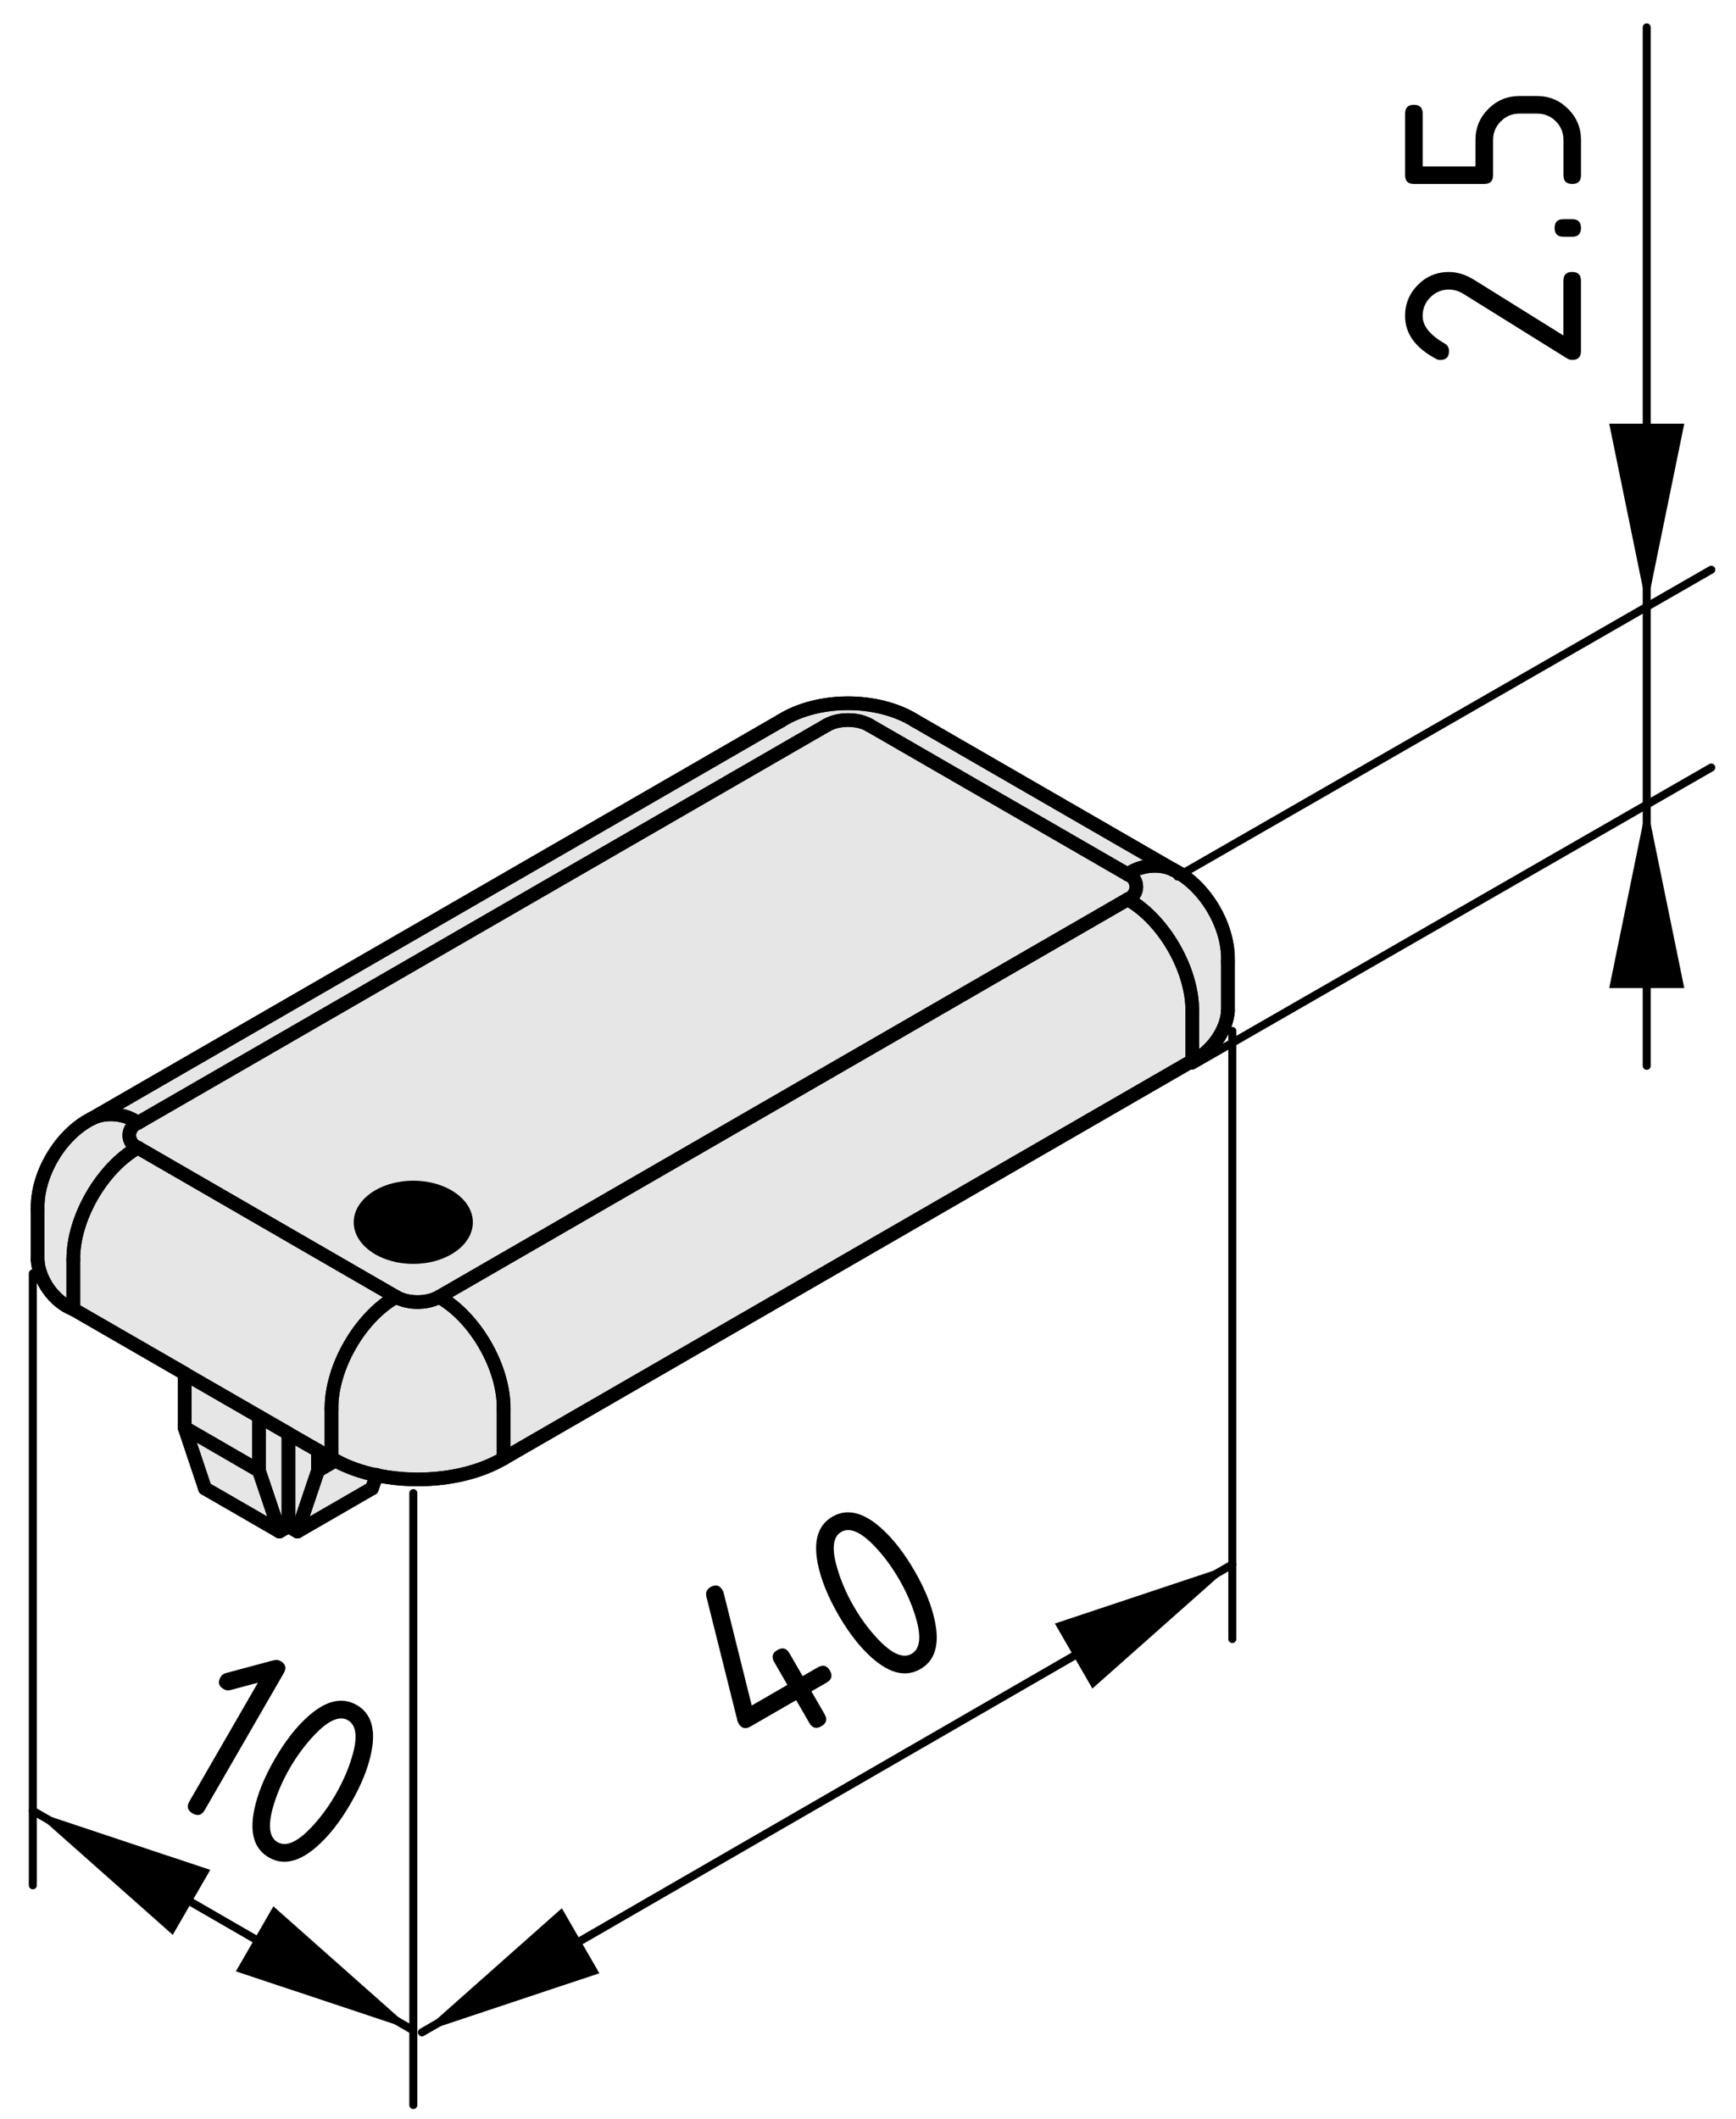 <?xml version="1.0" encoding="utf-8"?>
<!-- Generator: Adobe Illustrator 24.0.2, SVG Export Plug-In . SVG Version: 6.00 Build 0)  -->
<svg version="1.1" xmlns="http://www.w3.org/2000/svg" xmlns:xlink="http://www.w3.org/1999/xlink" x="0px" y="0px"
	 viewBox="0 0 54.064 65.989" style="enable-background:new 0 0 54.064 65.989;" xml:space="preserve">
<style type="text/css">
	.st0{fill:#E6E6E6;}
	.st1{fill:none;stroke:#000000;stroke-width:0.425;stroke-linecap:round;stroke-linejoin:round;}
	.st2{display:none;}
	.st3{display:inline;}
	.st4{display:inline;fill:none;stroke:#000000;stroke-width:0.25;stroke-linecap:round;stroke-linejoin:round;}
	.st5{fill:none;stroke:#000000;stroke-width:0.25;stroke-linecap:round;stroke-linejoin:round;}
</style>
<g id="Kontur">
	<g id="BLOCK_x5F_RECORD_3_">
		<g id="ARC_17_">
			<g id="XMLID_1_">
				<g>
					<path class="st0" d="M10.442,45.474c0.38,0.21,0.82,0.37,1.29,0.46l-0.15,0.41
						l-2.32,1.34l0.64-1.89L10.442,45.474z"/>
					<polygon class="st0" points="8.062,45.794 8.702,47.684 6.382,46.344 5.752,44.454 					"/>
					<polygon class="st0" points="9.902,45.174 9.902,45.794 9.262,47.684 8.982,47.524 
						8.982,44.644 9.902,45.164 					"/>
					<polygon class="st0" points="8.982,44.644 8.982,47.524 8.702,47.684 8.062,45.794 
						8.062,44.104 8.982,44.634 					"/>
					<path class="st0" d="M10.442,45.474l-0.54,0.32v-0.62l0.42,0.24
						C10.362,45.434,10.402,45.454,10.442,45.474z"/>
					<polygon class="st0" points="8.062,44.104 8.062,45.794 5.752,44.454 5.752,42.774 					"/>
					<path class="st0" d="M10.322,43.863v1.551l-0.42-0.24v-0.01l-0.92-0.521v-0.01
						l-0.92-0.53l-2.31-1.33v-0.01l-3.47-2v-1.54
						c-0.01-1.29,0.89-2.85,2.01-3.49l8.04,4.65
						C11.212,41.014,10.312,42.573,10.322,43.863z"/>
					<path class="st0" d="M36.542,27.084c0.99,0.49,1.74,1.76,1.7,2.85v1.55
						c-0.04,0.62-0.54,1.31-1.11,1.55v-1.55
						c0.011-1.29-0.89-2.85-2.01-3.48c0.21-0.08,0.32-0.32,0.24-0.54
						c-0.03-0.1-0.14-0.21-0.24-0.24
						C35.492,26.934,36.122,26.874,36.542,27.084z"/>
					<path class="st0" d="M4.052,35.494c0.03,0.1,0.14,0.21,0.24,0.239
						c-1.12,0.641-2.02,2.2-2.01,3.49v1.54c-0.59-0.22-1.08-0.91-1.11-1.54
						v-1.55c-0.04-1.101,0.72-2.37,1.7-2.851
						c0.42-0.21,1.05-0.149,1.42,0.141
						C4.082,35.044,3.972,35.284,4.052,35.494z"/>
					<path class="st0" d="M28.502,22.444l8.04,4.64c-0.42-0.21-1.05-0.15-1.42,0.14
						l-8.04-4.64c-0.37-0.22-0.97-0.22-1.34,0L4.292,34.964
						c-0.37-0.29-1-0.351-1.42-0.141l21.45-12.379
						C25.472,21.714,27.341,21.714,28.502,22.444z"/>
					<path class="st0" d="M37.131,31.484v1.55L15.682,45.414v-1.551
						c0.02-1.29-0.89-2.85-2.01-3.479l21.45-12.38
						C36.242,28.634,37.142,30.194,37.131,31.484z"/>
					<path class="st0" d="M15.682,43.863v1.551c-1.06,0.63-2.61,0.8-3.95,0.52
						c-0.47-0.09-0.91-0.25-1.29-0.46c-0.04-0.019-0.08-0.04-0.12-0.059v-1.551
						c-0.01-1.29,0.89-2.85,2.01-3.479c0.37,0.21,0.97,0.21,1.34,0
						C14.792,41.014,15.702,42.573,15.682,43.863z"/>
					<path class="st0" d="M35.122,27.224c0.101,0.03,0.21,0.14,0.24,0.24
						c0.08,0.22-0.03,0.46-0.24,0.54l-21.45,12.38
						c-0.37,0.21-0.97,0.21-1.34,0l-8.04-4.65c-0.1-0.029-0.21-0.14-0.24-0.239
						c-0.08-0.21,0.03-0.45,0.24-0.53l21.45-12.38
						c0.37-0.22,0.97-0.22,1.34,0L35.122,27.224z"/>
				</g>
				<g>
					<path class="st1" d="M2.872,34.823c-0.98,0.48-1.74,1.75-1.7,2.851"/>
					<line class="st1" x1="1.172" y1="37.674" x2="1.172" y2="39.224"/>
					<line class="st1" x1="24.322" y1="22.444" x2="2.872" y2="34.823"/>
					<path class="st1" d="M38.242,29.934c0.04-1.09-0.71-2.36-1.7-2.85"/>
					<line class="st1" x1="38.242" y1="31.484" x2="38.242" y2="29.934"/>
					<line class="st1" x1="36.542" y1="27.084" x2="28.502" y2="22.444"/>
					<path class="st1" d="M28.502,22.444c-1.16-0.73-3.03-0.73-4.18,0"/>
					<path class="st1" d="M12.332,40.384c0.37,0.21,0.97,0.21,1.34,0"/>
					<path class="st1" d="M15.682,43.863c0.02-1.29-0.89-2.85-2.01-3.479"/>
					<path class="st1" d="M12.332,40.384c-1.12,0.63-2.02,2.189-2.01,3.479"/>
					<path class="st1" d="M10.322,45.414c0.04,0.02,0.08,0.04,0.12,0.059
						c0.38,0.21,0.82,0.37,1.29,0.46c1.34,0.28,2.89,0.11,3.95-0.52"/>
					<line class="st1" x1="10.322" y1="45.414" x2="10.322" y2="43.863"/>
					<line class="st1" x1="15.682" y1="43.863" x2="15.682" y2="45.414"/>
					<line class="st1" x1="4.292" y1="35.734" x2="12.332" y2="40.384"/>
					<path class="st1" d="M4.292,35.734c-1.12,0.641-2.02,2.2-2.01,3.49"/>
					<line class="st1" x1="13.672" y1="40.384" x2="35.122" y2="28.004"/>
					<path class="st1" d="M37.131,31.484c0.011-1.29-0.89-2.85-2.01-3.48"/>
					<path class="st1" d="M4.292,34.964c-0.21,0.08-0.32,0.32-0.24,0.53
						c0.03,0.1,0.14,0.21,0.24,0.239"/>
					<line class="st1" x1="25.742" y1="22.584" x2="4.292" y2="34.964"/>
					<path class="st1" d="M27.082,22.584c-0.37-0.22-0.97-0.22-1.34,0"/>
					<line class="st1" x1="35.122" y1="27.224" x2="27.082" y2="22.584"/>
					<path class="st1" d="M35.122,28.004c0.21-0.08,0.32-0.32,0.24-0.54
						c-0.03-0.1-0.14-0.21-0.24-0.24"/>
					<line class="st1" x1="2.282" y1="39.224" x2="2.282" y2="40.764"/>
					<line class="st1" x1="5.752" y1="42.764" x2="2.282" y2="40.764"/>
					<polyline class="st1" points="8.982,44.634 8.062,44.104 5.752,42.774 					"/>
					<line class="st1" x1="9.902" y1="45.164" x2="8.982" y2="44.644"/>
					<line class="st1" x1="10.322" y1="45.414" x2="9.902" y2="45.174"/>
					<line class="st1" x1="37.131" y1="33.034" x2="37.131" y2="31.484"/>
					<line class="st1" x1="37.131" y1="33.034" x2="15.682" y2="45.414"/>
					<path class="st1" d="M1.172,39.224c0.03,0.63,0.52,1.32,1.11,1.54"/>
					<polyline class="st1" points="9.902,45.794 9.902,45.174 9.902,45.164 					"/>
					<line class="st1" x1="10.442" y1="45.474" x2="9.902" y2="45.794"/>
					<polyline class="st1" points="5.752,44.454 5.752,42.774 5.752,42.764 					"/>
					<line class="st1" x1="8.062" y1="45.794" x2="8.062" y2="44.104"/>
					<line class="st1" x1="8.062" y1="45.794" x2="5.752" y2="44.454"/>
					<polyline class="st1" points="8.982,47.524 8.982,44.644 8.982,44.634 					"/>
					<line class="st1" x1="8.982" y1="47.524" x2="8.702" y2="47.684"/>
					<line class="st1" x1="8.702" y1="47.684" x2="8.062" y2="45.794"/>
					<line class="st1" x1="9.262" y1="47.684" x2="8.982" y2="47.524"/>
					<line class="st1" x1="9.902" y1="45.794" x2="9.262" y2="47.684"/>
					<line class="st1" x1="8.702" y1="47.684" x2="6.382" y2="46.344"/>
					<line class="st1" x1="5.752" y1="44.454" x2="6.382" y2="46.344"/>
					<line class="st1" x1="11.582" y1="46.344" x2="9.262" y2="47.684"/>
					<polyline class="st1" points="11.582,46.344 11.732,45.934 11.732,45.924 					"/>
					<path class="st1" d="M37.131,33.034c0.57-0.24,1.07-0.93,1.11-1.55"/>
					<path class="st1" d="M4.292,34.964c-0.37-0.29-1-0.351-1.42-0.141"/>
					<path class="st1" d="M36.542,27.084c-0.42-0.21-1.05-0.15-1.42,0.14"/>
				</g>
			</g>
		</g>
	</g>
</g>
<g id="axb" class="st2">
	<g id="SOLID_4_" class="st3">
		<polygon points="51.284,25.06 50.116,30.766 52.453,30.766 		"/>
	</g>
	<g id="SOLID_5_" class="st3">
		<polygon points="51.284,18.9 52.453,13.193 50.116,13.193 		"/>
	</g>
	<line class="st4" x1="37.139" y1="33.181" x2="53.294" y2="23.899"/>
	<line class="st4" x1="36.668" y1="27.292" x2="53.294" y2="17.739"/>
	<g id="LINE_37_" class="st3">
		<line class="st5" x1="51.284" y1="25.06" x2="51.284" y2="33.186"/>
	</g>
	<g id="LINE_38_" class="st3">
		<line class="st5" x1="51.284" y1="25.06" x2="51.284" y2="18.9"/>
	</g>
	<g id="LINE_39_" class="st3">
		<line class="st5" x1="51.284" y1="18.9" x2="51.284" y2="0.853"/>
	</g>
	<g id="MTEXT_2_" class="st3">
		<g>
			<path d="M43.758,9.838c0-0.379,0.134-0.702,0.4-0.969
				c0.268-0.267,0.59-0.4,0.969-0.4c0.261,0,0.523,0.083,0.789,0.249
				l2.772,1.727V8.742c0-0.183,0.091-0.274,0.274-0.274
				c0.182,0,0.273,0.091,0.273,0.274v2.191c0,0.183-0.091,0.274-0.273,0.274
				c-0.056,0-0.108-0.015-0.158-0.046l-3.225-2.008
				c-0.147-0.091-0.298-0.137-0.453-0.137c-0.227,0-0.42,0.08-0.58,0.241
				c-0.161,0.161-0.241,0.354-0.241,0.581c0,0.31,0.229,0.596,0.688,0.859
				c0.089,0.05,0.133,0.129,0.133,0.237c0,0.183-0.091,0.274-0.273,0.274
				c-0.041,0-0.079-0.008-0.112-0.025C44.086,10.842,43.758,10.394,43.758,9.838z"/>
			<path d="M48.689,7.372c-0.183,0-0.274-0.091-0.274-0.274s0.092-0.274,0.274-0.274
				h0.274c0.182,0,0.273,0.091,0.273,0.274s-0.092,0.274-0.273,0.274H48.689z"/>
			<path d="M46.223,5.729h-2.191c-0.182,0-0.273-0.091-0.273-0.274V3.537
				c0-0.183,0.092-0.274,0.273-0.274c0.184,0,0.274,0.091,0.274,0.274V5.181h1.644
				V4.359c0-0.379,0.134-0.702,0.402-0.969s0.591-0.4,0.967-0.4h0.549
				c0.379,0,0.701,0.134,0.969,0.402c0.267,0.269,0.4,0.591,0.4,0.967v1.096
				c0,0.183-0.092,0.274-0.273,0.274c-0.184,0-0.274-0.091-0.274-0.274V4.359
				c0-0.229-0.079-0.424-0.238-0.583s-0.354-0.239-0.583-0.239h-0.549
				c-0.227,0-0.42,0.08-0.58,0.241c-0.161,0.161-0.241,0.354-0.241,0.581v1.096
				C46.498,5.637,46.407,5.729,46.223,5.729z"/>
		</g>
	</g>
	<g id="SOLID" class="st3">
		<polygon points="1.022,56.382 5.38,60.246 6.548,58.223 		"/>
	</g>
	<g id="SOLID_1_" class="st3">
		<polygon points="12.872,63.222 8.514,59.358 7.346,61.382 		"/>
	</g>
	<line class="st4" x1="1.022" y1="39.651" x2="1.022" y2="58.703"/>
	<line class="st4" x1="12.872" y1="46.491" x2="12.872" y2="65.544"/>
	<g id="LINE_32_" class="st3">
		<line class="st5" x1="1.022" y1="56.382" x2="12.872" y2="63.222"/>
	</g>
	<g id="MTEXT" class="st3">
		<g>
			<path d="M9.246,54.95l-0.822,1.424c-0.153,0.266-0.375,0.438-0.664,0.515
				c-0.29,0.078-0.567,0.04-0.833-0.114l-1.186-0.685
				c-0.158-0.091-0.191-0.217-0.101-0.374l2.466-4.271
				c0.091-0.157,0.216-0.191,0.374-0.101c0.158,0.092,0.191,0.217,0.101,0.374
				L7.896,52.905l0.949,0.548c0.369,0.214,0.553,0.529,0.551,0.946
				C9.396,54.595,9.346,54.778,9.246,54.95z M8.571,53.928l-0.949-0.548
				l-1.37,2.373l0.949,0.548c0.132,0.076,0.271,0.094,0.417,0.056
				c0.145-0.039,0.256-0.125,0.332-0.257l0.822-1.423
				c0.078-0.135,0.097-0.273,0.058-0.416C8.792,54.116,8.705,54.005,8.571,53.928z"
				/>
		</g>
	</g>
	<polygon class="st3" points="38.378,48.712 32.852,50.553 34.02,52.577 	"/>
	<g id="SOLID_3_" class="st3">
		<polygon points="13.14,63.282 18.666,61.442 17.497,59.417 		"/>
	</g>
	<line class="st4" x1="38.378" y1="32.101" x2="38.378" y2="51.034"/>
	<line class="st4" x1="38.378" y1="48.712" x2="13.14" y2="63.282"/>
	<g id="MTEXT_1_" class="st3">
		<g>
			<path d="M24.631,54.297c-0.266,0.153-0.543,0.192-0.833,0.114
				c-0.289-0.078-0.51-0.249-0.664-0.515c-0.1-0.173-0.148-0.356-0.149-0.551
				c-0.002-0.417,0.182-0.733,0.551-0.946l0.949-0.548l-0.274-0.475
				c-0.077-0.135-0.188-0.221-0.331-0.259s-0.282-0.02-0.417,0.059l-0.949,0.548
				c-0.158,0.091-0.283,0.058-0.373-0.101c-0.092-0.158-0.059-0.283,0.1-0.374
				l0.949-0.548c0.266-0.154,0.543-0.192,0.832-0.114
				c0.289,0.077,0.511,0.249,0.664,0.516l1.233,2.135
				c0.091,0.157,0.058,0.282-0.101,0.374L24.631,54.297z M24.759,52.326
				l-0.949,0.548c-0.133,0.076-0.217,0.188-0.256,0.332
				c-0.039,0.146-0.021,0.284,0.055,0.416c0.075,0.13,0.186,0.215,0.334,0.253
				c0.146,0.04,0.285,0.022,0.414-0.052l0.949-0.548L24.759,52.326z"/>
		</g>
	</g>
</g>
<g id="_x34_0x10">
	<g id="BLOCK_x5F_RECORD_8_">
		<g id="ARC_47_">
			<path class="st1" d="M2.872,34.823c-0.983,0.482-1.741,1.753-1.697,2.847"/>
		</g>
		<g id="LINE_116_">
			<line class="st1" x1="1.173" y1="37.673" x2="1.173" y2="39.22"/>
		</g>
		<g id="LINE_115_">
			<line class="st1" x1="24.317" y1="22.444" x2="2.872" y2="34.823"/>
		</g>
		<g id="ARC_46_">
			<path class="st1" d="M38.239,29.937c0.045-1.095-0.712-2.368-1.696-2.852"/>
		</g>
		<g id="LINE_114_">
			<line class="st1" x1="38.242" y1="31.483" x2="38.242" y2="29.935"/>
		</g>
		<g id="LINE_113_">
			<line class="st1" x1="36.542" y1="27.086" x2="28.501" y2="22.444"/>
		</g>
		<g id="ARC_45_">
			<path class="st1" d="M28.501,22.444c-1.156-0.727-3.027-0.727-4.183,0"/>
		</g>
		<g id="ARC_44_">
			<path class="st1" d="M12.336,40.38c0.37,0.218,0.971,0.218,1.34,0"/>
		</g>
		<g id="ARC_43_">
			<path class="st1" d="M15.687,43.862c0.011-1.287-0.891-2.849-2.011-3.482"/>
		</g>
		<g id="ARC_42_">
			<path class="st1" d="M12.336,40.38c-1.12,0.634-2.022,2.195-2.01,3.482"/>
		</g>
		<g id="ARC_41_">
			<path class="st1" d="M10.325,45.41c1.479,0.876,3.882,0.876,5.361,0"/>
		</g>
		<g id="LINE_112_">
			<line class="st1" x1="10.325" y1="45.41" x2="10.325" y2="43.862"/>
		</g>
		<g id="LINE_111_">
			<line class="st1" x1="15.687" y1="43.862" x2="15.687" y2="45.41"/>
		</g>
		<g id="LINE_110_">
			<line class="st1" x1="4.294" y1="35.737" x2="12.336" y2="40.38"/>
		</g>
		<g id="LINE_109_">
			<path class="st1" d="M2.283,39.22"/>
			<path class="st1" d="M10.325,43.862"/>
		</g>
		<g id="ARC_40_">
			<path class="st1" d="M4.294,35.737c-1.12,0.634-2.022,2.195-2.01,3.482"/>
		</g>
		<g id="LINE_108_">
			<line class="st1" x1="13.676" y1="40.38" x2="35.121" y2="28"/>
		</g>
		<g id="ARC_39_">
			<path class="st1" d="M37.131,31.483c0.012-1.287-0.891-2.849-2.011-3.482"/>
		</g>
		<g id="ARC_38_">
			<path class="st1" d="M4.294,34.964C4.08,35.045,3.973,35.284,4.054,35.498
				c0.031,0.1,0.14,0.208,0.24,0.239"/>
		</g>
		<g id="LINE_107_">
			<line class="st1" x1="25.739" y1="22.584" x2="4.294" y2="34.964"/>
		</g>
		<g id="ARC_37_">
			<path class="st1" d="M27.079,22.584c-0.369-0.218-0.97-0.218-1.34,0"/>
		</g>
		<g id="LINE_106_">
			<line class="st1" x1="35.121" y1="27.227" x2="27.079" y2="22.584"/>
		</g>
		<g id="ARC_36_">
			<path class="st1" d="M35.121,28c0.214-0.081,0.321-0.32,0.24-0.534
				c-0.031-0.1-0.14-0.208-0.24-0.24"/>
		</g>
		<g id="LINE_105_">
			<line class="st1" x1="2.283" y1="39.22" x2="2.283" y2="40.768"/>
		</g>
		<g id="LINE_104_">
			<line class="st1" x1="10.325" y1="45.41" x2="2.283" y2="40.768"/>
		</g>
		<g id="LINE_103_">
			<line class="st1" x1="37.131" y1="33.03" x2="37.131" y2="31.483"/>
		</g>
		<g id="LINE_102_">
			<line class="st1" x1="37.131" y1="33.03" x2="15.687" y2="45.41"/>
		</g>
		<g id="ARC_35_">
			<path class="st1" d="M1.173,39.22c0.024,0.633,0.519,1.323,1.11,1.548"/>
		</g>
		<g id="LINE_101_">
			<line class="st1" x1="9.903" y1="45.791" x2="9.903" y2="45.166"/>
		</g>
		<g id="LINE_100_">
			<line class="st1" x1="10.446" y1="45.478" x2="9.903" y2="45.791"/>
		</g>
		<g id="LINE_99_">
			<line class="st1" x1="5.748" y1="44.452" x2="5.748" y2="42.768"/>
		</g>
		<g id="LINE_98_">
			<line class="st1" x1="8.067" y1="45.791" x2="8.067" y2="44.107"/>
		</g>
		<g id="LINE_97_">
			<line class="st1" x1="8.067" y1="45.791" x2="5.748" y2="44.452"/>
		</g>
		<g id="LINE_96_">
			<line class="st1" x1="8.985" y1="47.524" x2="8.985" y2="44.637"/>
		</g>
		<g id="LINE_95_">
			<line class="st1" x1="8.985" y1="47.524" x2="8.703" y2="47.687"/>
		</g>
		<g id="LINE_94_">
			<line class="st1" x1="8.703" y1="47.687" x2="8.067" y2="45.791"/>
		</g>
		<g id="LINE_93_">
			<line class="st1" x1="9.266" y1="47.687" x2="8.985" y2="47.524"/>
		</g>
		<g id="LINE_92_">
			<line class="st1" x1="9.903" y1="45.791" x2="9.266" y2="47.687"/>
		</g>
		<g id="LINE_91_">
			<line class="st1" x1="8.703" y1="47.687" x2="6.385" y2="46.348"/>
		</g>
		<g id="LINE_90_">
			<line class="st1" x1="5.748" y1="44.452" x2="6.385" y2="46.348"/>
		</g>
		<g id="LINE_89_">
			<line class="st1" x1="11.585" y1="46.348" x2="9.266" y2="47.687"/>
		</g>
		<g id="LINE_88_">
			<line class="st1" x1="11.585" y1="46.348" x2="11.728" y2="45.923"/>
		</g>
		<g id="ARC_34_">
			<path class="st1" d="M37.131,33.03c0.574-0.236,1.071-0.928,1.11-1.547"/>
		</g>
		<g id="ARC_33_">
			<path class="st1" d="M4.294,34.964c-0.368-0.291-1.003-0.354-1.422-0.141"/>
		</g>
		<g id="ARC_32_">
			<path class="st1" d="M36.542,27.086c-0.418-0.213-1.053-0.151-1.422,0.141"/>
		</g>
		<g id="DIMENSION_8_">
			<g id="BLOCK_x5F_RECORD_11_">
				<g id="SOLID_17_">
					<polygon points="1.022,56.382 5.38,60.246 6.548,58.223 					"/>
				</g>
				<g id="SOLID_16_">
					<polygon points="12.872,63.222 8.514,59.358 7.346,61.382 					"/>
				</g>
				<g id="LINE_87_">
					<line class="st5" x1="1.022" y1="39.651" x2="1.022" y2="58.703"/>
				</g>
				<g id="LINE_86_">
					<line class="st5" x1="12.872" y1="46.491" x2="12.872" y2="65.544"/>
				</g>
				<g id="LINE_85_">
					<line class="st5" x1="1.022" y1="56.382" x2="12.872" y2="63.222"/>
				</g>
				<g id="MTEXT_8_">
					<g>
						<path d="M8.032,52.395l-0.86,0.23c-0.071,0.019-0.14,0.009-0.204-0.029
							c-0.159-0.091-0.193-0.216-0.101-0.374c0.037-0.064,0.092-0.106,0.164-0.126
							l1.463-0.393c0.098-0.025,0.18-0.021,0.244,0.018
							c0.158,0.091,0.191,0.216,0.101,0.373l-2.466,4.271
							c-0.091,0.157-0.216,0.191-0.374,0.1s-0.192-0.216-0.101-0.374
							L8.032,52.395z"/>
						<path d="M10.926,56.147c-0.327,0.566-0.678,1.016-1.055,1.347
							c-0.552,0.486-1.052,0.6-1.5,0.341s-0.6-0.747-0.457-1.467
							c0.099-0.491,0.312-1.022,0.64-1.59s0.68-1.018,1.057-1.35
							c0.551-0.483,1.05-0.597,1.499-0.338s0.6,0.749,0.455,1.47
							C11.466,55.053,11.253,55.581,10.926,56.147z M10.452,55.873
							c0.227-0.394,0.399-0.787,0.515-1.184c0.177-0.598,0.132-0.973-0.131-1.125
							c-0.261-0.151-0.608,0-1.039,0.454c-0.291,0.305-0.547,0.649-0.769,1.032
							c-0.226,0.391-0.397,0.786-0.515,1.184c-0.176,0.599-0.132,0.974,0.131,1.126
							c0.263,0.151,0.61,0.003,1.04-0.45
							C9.971,56.611,10.226,56.264,10.452,55.873z"/>
					</g>
				</g>
			</g>
		</g>
		<g id="DIMENSION_7_">
			<g id="BLOCK_x5F_RECORD_10_">
				<g id="SOLID_15_">
					<polygon points="38.378,48.712 32.852,50.553 34.02,52.577 					"/>
				</g>
				<g id="SOLID_14_">
					<polygon points="13.14,63.282 18.666,61.442 17.497,59.417 					"/>
				</g>
				<g id="LINE_84_">
					<line class="st5" x1="38.378" y1="32.101" x2="38.378" y2="51.034"/>
				</g>
				<g id="LINE_83_">
					<line class="st5" x1="38.378" y1="48.712" x2="13.14" y2="63.282"/>
				</g>
				<g id="MTEXT_7_">
					<g>
						<path d="M22.998,53.659c-0.016-0.027-0.025-0.05-0.029-0.069l-0.969-3.868
							c-0.033-0.135,0.01-0.237,0.13-0.307c0.158-0.091,0.283-0.057,0.374,0.102
							c0.014,0.021,0.023,0.047,0.031,0.073l0.876,3.515l1.11-0.642l-0.41-0.712
							c-0.092-0.158-0.059-0.282,0.1-0.374c0.158-0.091,0.283-0.058,0.375,0.101
							l0.41,0.711l0.475-0.273c0.158-0.091,0.283-0.059,0.375,0.102
							c0.09,0.156,0.057,0.282-0.102,0.373l-0.474,0.273l0.411,0.713
							c0.091,0.156,0.058,0.282-0.101,0.373c-0.158,0.092-0.283,0.058-0.374-0.1
							l-0.411-0.712l-1.423,0.821C23.214,53.851,23.089,53.817,22.998,53.659z"/>
						<path d="M28.481,48.912c0.327,0.565,0.54,1.095,0.638,1.587
							c0.146,0.722-0.006,1.211-0.454,1.47s-0.948,0.146-1.499-0.338
							c-0.377-0.331-0.729-0.782-1.057-1.349c-0.328-0.568-0.541-1.099-0.641-1.591
							c-0.143-0.719,0.009-1.208,0.457-1.467s0.948-0.145,1.5,0.341
							C27.802,47.898,28.154,48.347,28.481,48.912z M28.007,49.187
							c-0.228-0.395-0.482-0.739-0.768-1.039
							c-0.43-0.451-0.777-0.601-1.041-0.448c-0.261,0.15-0.303,0.526-0.125,1.126
							c0.118,0.404,0.288,0.799,0.51,1.183c0.225,0.391,0.48,0.737,0.767,1.038
							c0.431,0.451,0.776,0.602,1.04,0.449s0.309-0.527,0.131-1.126
							C28.404,49.972,28.232,49.577,28.007,49.187z"/>
					</g>
				</g>
			</g>
		</g>
		<g id="DIMENSION_6_">
			<g id="BLOCK_x5F_RECORD_9_">
				<g id="SOLID_13_">
					<polygon points="51.284,25.06 50.116,30.766 52.453,30.766 					"/>
				</g>
				<g id="SOLID_12_">
					<polygon points="51.284,18.9 52.453,13.193 50.116,13.193 					"/>
				</g>
				<g id="LINE_82_">
					<line class="st5" x1="37.139" y1="33.181" x2="53.294" y2="23.899"/>
				</g>
				<g id="LINE_81_">
					<line class="st5" x1="36.668" y1="27.292" x2="53.294" y2="17.739"/>
				</g>
				<g id="LINE_80_">
					<line class="st5" x1="51.284" y1="25.06" x2="51.284" y2="33.186"/>
				</g>
				<g id="LINE_79_">
					<line class="st5" x1="51.284" y1="25.06" x2="51.284" y2="18.9"/>
				</g>
				<g id="LINE_78_">
					<line class="st5" x1="51.284" y1="18.9" x2="51.284" y2="0.853"/>
				</g>
				<g id="MTEXT_6_">
					<g>
						<path d="M43.758,9.838c0-0.379,0.134-0.702,0.4-0.969
							c0.268-0.267,0.59-0.4,0.969-0.4c0.261,0,0.523,0.083,0.789,0.249
							l2.772,1.727V8.742c0-0.183,0.091-0.274,0.274-0.274
							c0.182,0,0.273,0.091,0.273,0.274v2.191c0,0.183-0.091,0.274-0.273,0.274
							c-0.056,0-0.108-0.015-0.158-0.046l-3.225-2.008
							c-0.147-0.091-0.298-0.137-0.453-0.137c-0.227,0-0.42,0.08-0.58,0.241
							c-0.161,0.161-0.241,0.354-0.241,0.581c0,0.31,0.229,0.596,0.688,0.859
							c0.089,0.05,0.133,0.129,0.133,0.237c0,0.183-0.091,0.274-0.273,0.274
							c-0.041,0-0.079-0.008-0.112-0.025C44.086,10.842,43.758,10.394,43.758,9.838z"
							/>
						<path d="M48.689,7.372c-0.183,0-0.274-0.091-0.274-0.274
							s0.092-0.274,0.274-0.274h0.274c0.182,0,0.273,0.091,0.273,0.274
							s-0.092,0.274-0.273,0.274H48.689z"/>
						<path d="M46.223,5.729h-2.191c-0.182,0-0.273-0.091-0.273-0.274V3.537
							c0-0.183,0.092-0.274,0.273-0.274c0.184,0,0.274,0.091,0.274,0.274V5.181
							h1.644V4.359c0-0.379,0.134-0.702,0.402-0.969s0.591-0.4,0.967-0.4
							h0.549c0.379,0,0.701,0.134,0.969,0.402c0.267,0.269,0.4,0.591,0.4,0.967
							v1.096c0,0.183-0.092,0.274-0.273,0.274c-0.184,0-0.274-0.091-0.274-0.274
							V4.359c0-0.229-0.079-0.424-0.238-0.583s-0.354-0.239-0.583-0.239h-0.549
							c-0.227,0-0.42,0.08-0.58,0.241c-0.161,0.161-0.241,0.354-0.241,0.581
							v1.096C46.498,5.637,46.407,5.729,46.223,5.729z"/>
					</g>
				</g>
			</g>
		</g>
	</g>
</g>
<g id="Punkt">
	<path d="M14.726,38.059c0,0.715-0.83,1.295-1.855,1.295s-1.855-0.58-1.855-1.295
		c0-0.715,0.83-1.295,1.855-1.295S14.726,37.343,14.726,38.059z"/>
</g>
</svg>
